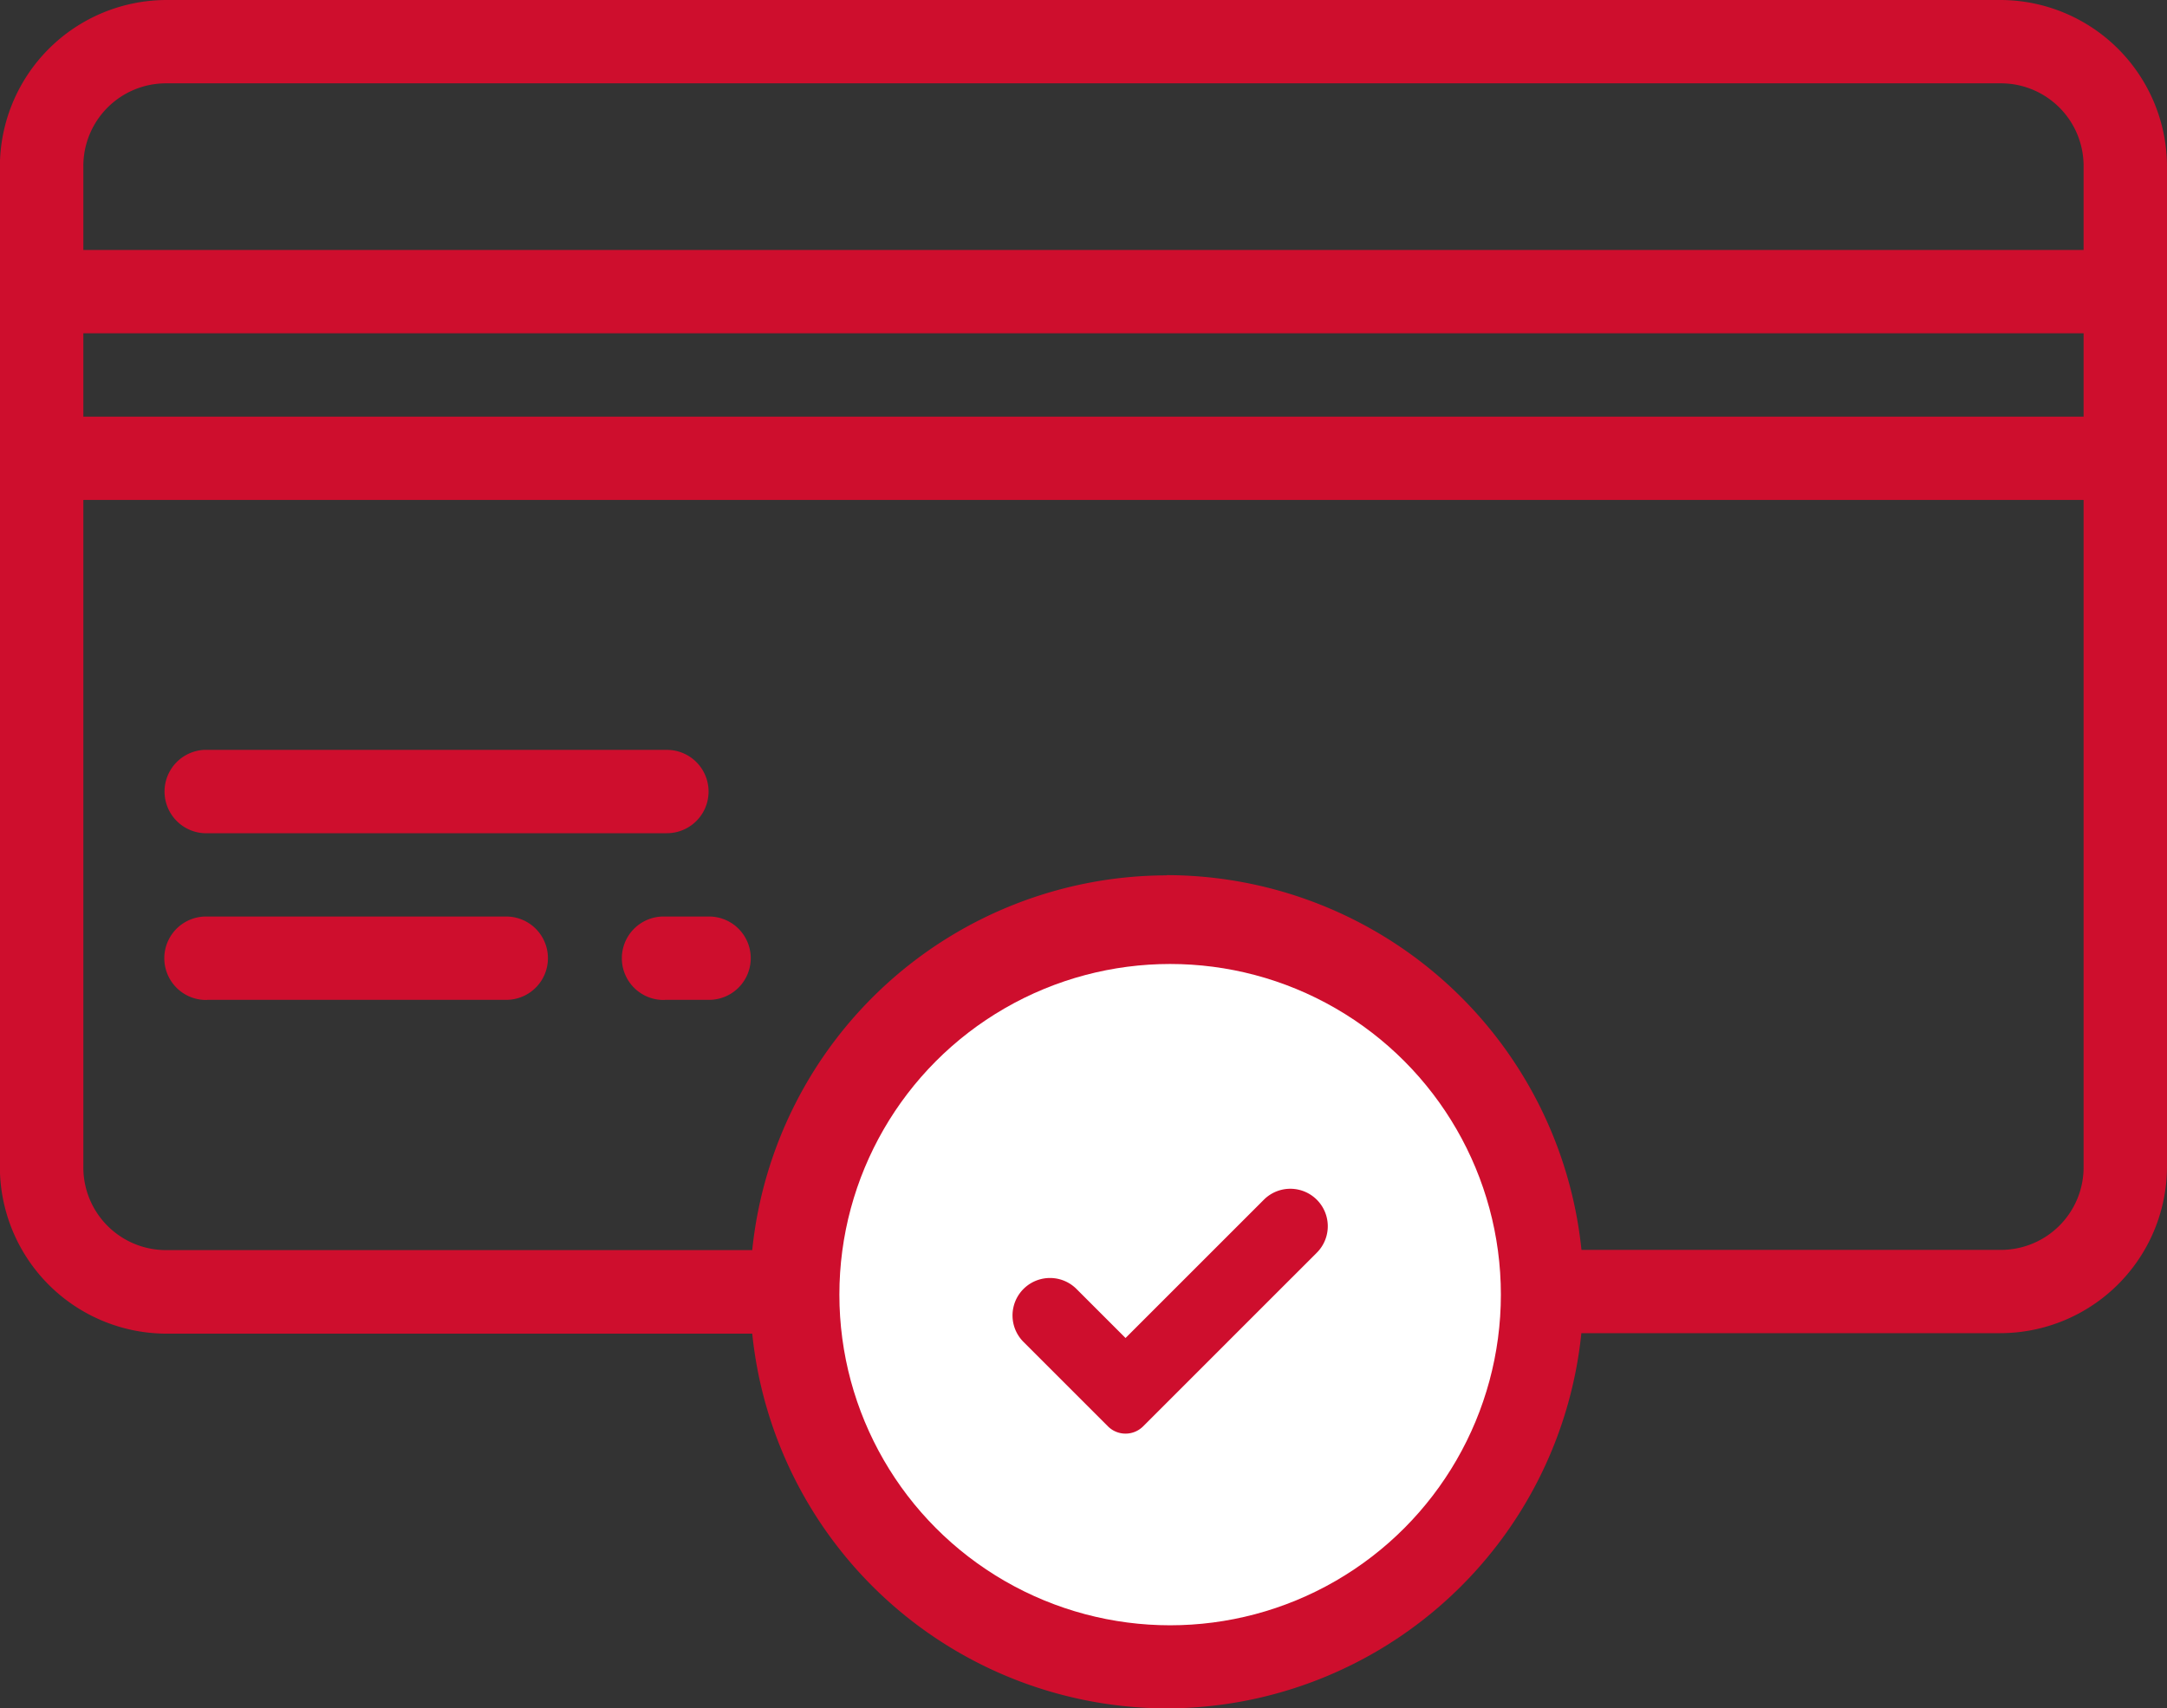 <svg xmlns="http://www.w3.org/2000/svg" width="39.311" height="30.995" viewBox="0 0 39.311 30.995">
  <rect x="0" y="0" width="39.311" height="30.995" fill="#333333" stroke="none"/>
  <g id="Group_7011" data-name="Group 7011" transform="translate(-1373.322 -1166.707)">
    <g id="Group_7010" data-name="Group 7010">
      <g id="Group_4863" data-name="Group 4863" transform="translate(905.322 -406.293)">
        <path id="Subtraction_16" data-name="Subtraction 16" d="M21.169,31a7.575,7.575,0,0,1-7.521-6.8H3.026A3.027,3.027,0,0,1,0,21.167V3.024A3.027,3.027,0,0,1,3.026,0H36.289a3.027,3.027,0,0,1,3.024,3.024V21.167a3.027,3.027,0,0,1-3.024,3.024h-7.6A7.575,7.575,0,0,1,21.169,31Zm0-15.12a7.573,7.573,0,0,1,7.522,6.8h7.6A1.5,1.5,0,0,0,37.8,21.167V9.072H1.514v12.1a1.5,1.5,0,0,0,1.512,1.512H13.648a7.572,7.572,0,0,1,7.521-6.8ZM1.514,6.048V7.56H37.8V6.048ZM3.026,1.512A1.5,1.5,0,0,0,1.514,3.024V4.536H37.8V3.024a1.5,1.5,0,0,0-1.512-1.512Zm9.033,16.633a.757.757,0,0,1-.038-1.514h.844a.756.756,0,1,1,0,1.512h-.806Zm-8.3,0a.757.757,0,0,1-.038-1.514H9.186a.756.756,0,0,1,0,1.512H3.755ZM3.742,15.12a.757.757,0,0,1-.037-1.513H12.1a.756.756,0,1,1,0,1.512H3.742Z" transform="translate(467.998 1573)" fill="#ce0e2d"/>
      </g>
      <circle id="Ellipse_173" data-name="Ellipse 173" cx="6" cy="6" r="6" transform="translate(1388.549 1184.199)" fill="#fff"/>
      <path id="Path_21706" data-name="Path 21706" d="M519.3,420.726a.449.449,0,0,1-.318-.132l-1.532-1.532a.679.679,0,0,1,.961-.961l.89.89,2.509-2.509h0a.679.679,0,0,1,.961.961l-3.152,3.152A.449.449,0,0,1,519.3,420.726Z" transform="translate(874.439 771.995)" fill="#ce0e2d"/>
    </g>
  </g>
</svg>

